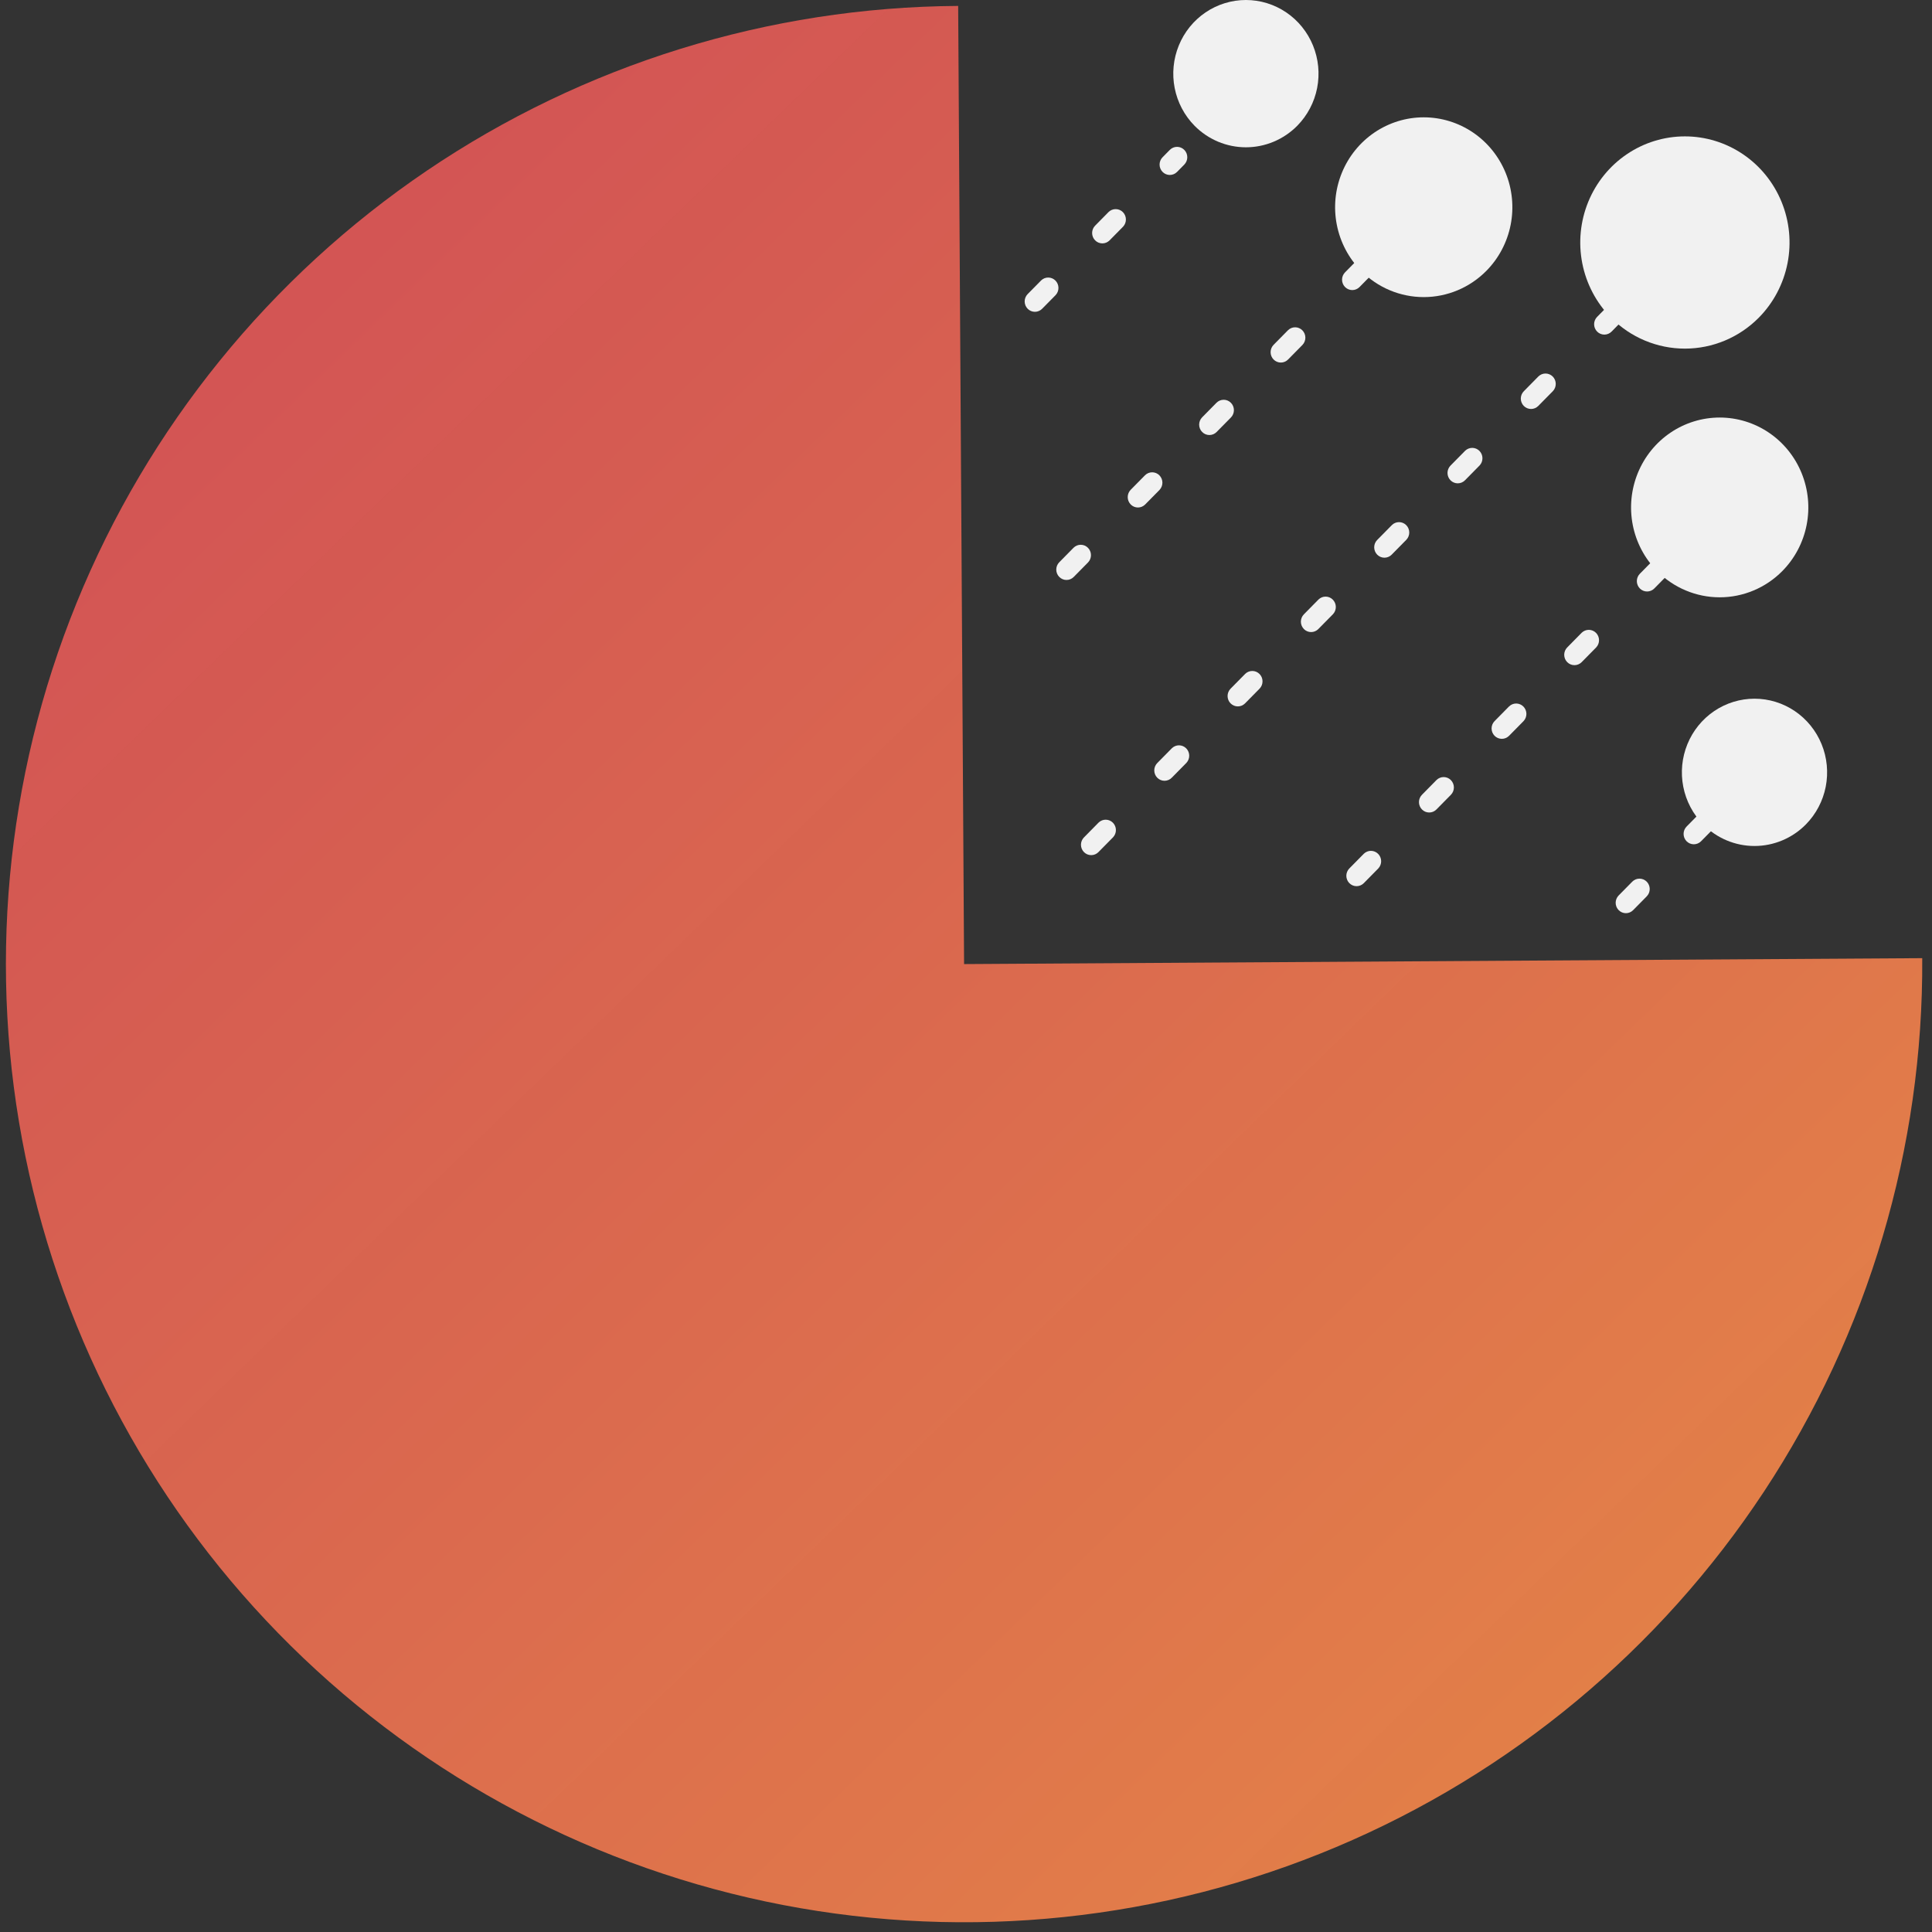 <svg width="247" height="247" viewBox="0 0 247 247" fill="none" xmlns="http://www.w3.org/2000/svg">
<rect x="0" y="0" width="247" height="247" fill="#333333" stroke="none"/>
<path d="M152.719 16.078C151.421 14.761 150.537 13.082 150.178 11.255C149.82 9.428 150.004 7.535 150.707 5.814C151.409 4.093 152.599 2.622 154.126 1.587C155.653 0.552 157.448 0 159.285 0C161.121 0 162.916 0.552 164.443 1.587C165.97 2.622 167.16 4.093 167.862 5.814C168.565 7.535 168.749 9.428 168.391 11.255C168.032 13.082 167.148 14.761 165.85 16.078C164.107 17.841 161.746 18.831 159.285 18.831C156.823 18.831 154.462 17.841 152.719 16.078Z" fill="#F1F1F1"/>
<path d="M174.008 34.622C172.423 33.014 171.344 30.966 170.907 28.736C170.469 26.507 170.694 24.196 171.552 22.096C172.409 19.995 173.861 18.2 175.725 16.937C177.588 15.674 179.779 15 182.02 15C184.261 15 186.452 15.674 188.315 16.937C190.179 18.2 191.631 19.995 192.489 22.096C193.346 24.196 193.571 26.507 193.133 28.736C192.696 30.966 191.617 33.014 190.032 34.622C187.906 36.774 185.024 37.983 182.02 37.983C179.016 37.983 176.134 36.774 174.008 34.622Z" fill="#F1F1F1"/>
<path d="M205.949 40.602C204.079 38.704 202.804 36.286 202.288 33.654C201.772 31.021 202.037 28.293 203.05 25.813C204.062 23.333 205.777 21.214 207.977 19.723C210.177 18.232 212.763 17.436 215.409 17.436C218.055 17.436 220.641 18.232 222.841 19.723C225.041 21.214 226.756 23.333 227.768 25.813C228.781 28.293 229.046 31.021 228.529 33.654C228.013 36.286 226.739 38.704 224.868 40.602C222.358 43.143 218.956 44.57 215.409 44.57C211.862 44.57 208.46 43.143 205.949 40.602Z" fill="#F1F1F1"/>
<path d="M211.845 73.002C210.261 71.395 209.182 69.347 208.744 67.117C208.307 64.888 208.532 62.577 209.389 60.477C210.247 58.376 211.699 56.581 213.562 55.318C215.426 54.055 217.617 53.381 219.858 53.381C222.099 53.381 224.289 54.055 226.153 55.318C228.016 56.581 229.469 58.376 230.326 60.477C231.184 62.577 231.408 64.888 230.971 67.117C230.534 69.347 229.455 71.395 227.87 73.002C225.743 75.155 222.862 76.364 219.858 76.364C216.853 76.364 213.972 75.155 211.845 73.002Z" fill="#F1F1F1"/>
<path d="M217.742 105.404C216.443 104.086 215.559 102.408 215.201 100.581C214.843 98.754 215.026 96.861 215.729 95.14C216.432 93.419 217.622 91.948 219.149 90.913C220.676 89.878 222.471 89.326 224.307 89.326C226.143 89.326 227.938 89.878 229.465 90.913C230.992 91.948 232.182 93.419 232.885 95.14C233.587 96.861 233.771 98.754 233.413 100.581C233.055 102.408 232.17 104.086 230.872 105.404C229.129 107.167 226.768 108.157 224.307 108.157C221.845 108.157 219.484 107.167 217.742 105.404Z" fill="#F1F1F1"/>
<path d="M148.632 21.979C148.51 21.855 148.414 21.709 148.348 21.548C148.282 21.387 148.248 21.214 148.248 21.04C148.248 20.866 148.282 20.693 148.348 20.532C148.414 20.371 148.51 20.225 148.632 20.102L149.557 19.163C149.803 18.914 150.136 18.774 150.483 18.774C150.83 18.774 151.162 18.914 151.408 19.163C151.653 19.412 151.791 19.749 151.791 20.101C151.791 20.453 151.653 20.791 151.408 21.04L150.483 21.979C150.362 22.102 150.217 22.2 150.058 22.267C149.9 22.333 149.729 22.368 149.557 22.368C149.385 22.368 149.215 22.333 149.056 22.267C148.897 22.2 148.753 22.102 148.632 21.979Z" fill="#F1F1F1"/>
<path d="M131.384 39.475C131.262 39.352 131.166 39.205 131.1 39.044C131.034 38.883 131 38.711 131 38.536C131 38.362 131.034 38.189 131.1 38.028C131.166 37.867 131.262 37.721 131.384 37.597L133.108 35.849C133.355 35.61 133.685 35.478 134.027 35.483C134.368 35.487 134.695 35.626 134.936 35.871C135.178 36.116 135.315 36.447 135.32 36.794C135.324 37.14 135.195 37.475 134.959 37.726L133.234 39.475C133.113 39.598 132.968 39.696 132.81 39.763C132.651 39.83 132.481 39.864 132.309 39.864C132.137 39.864 131.967 39.83 131.808 39.763C131.649 39.696 131.505 39.598 131.384 39.475ZM140.008 30.727C139.886 30.604 139.79 30.457 139.724 30.296C139.658 30.135 139.624 29.962 139.624 29.788C139.624 29.614 139.658 29.441 139.724 29.28C139.79 29.119 139.886 28.973 140.008 28.85L141.732 27.101C141.979 26.862 142.309 26.73 142.651 26.735C142.992 26.739 143.319 26.878 143.56 27.123C143.802 27.368 143.939 27.699 143.944 28.046C143.948 28.392 143.819 28.727 143.583 28.978L141.858 30.727C141.737 30.85 141.592 30.948 141.434 31.015C141.275 31.081 141.105 31.116 140.933 31.116C140.761 31.116 140.591 31.081 140.432 31.015C140.273 30.948 140.129 30.85 140.008 30.727Z" fill="#F1F1F1"/>
<path d="M181.095 27.43C180.849 27.181 180.712 26.844 180.712 26.491C180.712 26.139 180.849 25.802 181.095 25.552L182.021 24.614C182.266 24.366 182.599 24.226 182.946 24.226C183.293 24.226 183.626 24.366 183.871 24.614C184.116 24.863 184.254 25.201 184.254 25.553C184.254 25.905 184.116 26.242 183.871 26.491L182.946 27.43C182.701 27.679 182.368 27.819 182.021 27.819C181.673 27.819 181.34 27.679 181.095 27.43Z" fill="#F1F1F1"/>
<path d="M135.424 73.758C135.178 73.51 135.04 73.172 135.04 72.82C135.04 72.467 135.178 72.13 135.424 71.881L137.25 70.028C137.497 69.782 137.829 69.645 138.174 69.647C138.519 69.648 138.849 69.788 139.094 70.036C139.338 70.284 139.475 70.619 139.477 70.969C139.479 71.319 139.344 71.656 139.102 71.906L137.275 73.758C137.03 74.008 136.697 74.147 136.349 74.147C136.002 74.147 135.669 74.008 135.424 73.758ZM144.558 64.492C144.437 64.369 144.34 64.223 144.274 64.062C144.208 63.901 144.175 63.728 144.175 63.554C144.175 63.38 144.208 63.207 144.274 63.046C144.34 62.885 144.437 62.739 144.558 62.615L146.384 60.763C146.63 60.517 146.962 60.38 147.307 60.382C147.652 60.384 147.983 60.523 148.227 60.771C148.471 61.019 148.609 61.354 148.611 61.704C148.612 62.054 148.477 62.391 148.235 62.641L146.409 64.492C146.287 64.616 146.143 64.715 145.984 64.782C145.825 64.849 145.654 64.883 145.482 64.883C145.31 64.883 145.139 64.849 144.98 64.782C144.821 64.715 144.677 64.616 144.555 64.492H144.558ZM153.692 55.227C153.57 55.104 153.474 54.958 153.408 54.797C153.342 54.636 153.308 54.463 153.308 54.289C153.308 54.115 153.342 53.942 153.408 53.781C153.474 53.62 153.57 53.474 153.692 53.351L155.519 51.498C155.764 51.249 156.097 51.109 156.444 51.109C156.791 51.109 157.124 51.249 157.369 51.498C157.614 51.746 157.752 52.084 157.752 52.436C157.752 52.788 157.614 53.126 157.369 53.374L155.542 55.227C155.421 55.351 155.277 55.449 155.118 55.516C154.959 55.582 154.789 55.617 154.617 55.617C154.445 55.617 154.275 55.582 154.116 55.516C153.958 55.449 153.813 55.351 153.692 55.227ZM162.826 45.963C162.704 45.84 162.607 45.693 162.542 45.532C162.476 45.371 162.442 45.198 162.442 45.024C162.442 44.85 162.476 44.677 162.542 44.516C162.607 44.355 162.704 44.209 162.826 44.085L164.653 42.231C164.899 41.983 165.232 41.843 165.579 41.843C165.926 41.843 166.258 41.983 166.504 42.231C166.749 42.48 166.887 42.818 166.887 43.17C166.887 43.522 166.749 43.86 166.504 44.109L164.676 45.963C164.555 46.086 164.41 46.184 164.252 46.251C164.093 46.318 163.923 46.352 163.751 46.352C163.579 46.352 163.409 46.318 163.25 46.251C163.091 46.184 162.947 46.086 162.826 45.963ZM171.96 36.697C171.839 36.573 171.742 36.427 171.676 36.266C171.61 36.105 171.576 35.932 171.576 35.758C171.576 35.583 171.61 35.41 171.676 35.249C171.742 35.088 171.839 34.942 171.96 34.819L173.787 32.967C174.032 32.718 174.365 32.578 174.712 32.578C175.059 32.578 175.392 32.718 175.637 32.967C175.883 33.215 176.021 33.553 176.021 33.905C176.021 34.257 175.883 34.595 175.637 34.843L173.811 36.697C173.689 36.82 173.545 36.917 173.386 36.984C173.228 37.051 173.058 37.085 172.886 37.085C172.714 37.085 172.544 37.051 172.385 36.984C172.227 36.917 172.082 36.82 171.96 36.697Z" fill="#F1F1F1"/>
<path d="M213.557 32.884C213.312 32.635 213.174 32.297 213.174 31.945C213.174 31.593 213.312 31.256 213.557 31.007L214.483 30.068C214.73 29.829 215.06 29.697 215.401 29.701C215.743 29.706 216.069 29.845 216.311 30.09C216.552 30.335 216.69 30.666 216.694 31.012C216.699 31.359 216.569 31.694 216.334 31.945L215.408 32.884C215.287 33.007 215.142 33.105 214.984 33.172C214.825 33.239 214.655 33.273 214.483 33.273C214.311 33.273 214.14 33.239 213.982 33.172C213.823 33.105 213.678 33.007 213.557 32.884Z" fill="#F1F1F1"/>
<path d="M138.581 108.939C138.459 108.815 138.363 108.669 138.297 108.508C138.231 108.347 138.197 108.174 138.197 108C138.197 107.825 138.231 107.652 138.297 107.491C138.363 107.33 138.459 107.184 138.581 107.061L140.454 105.161C140.702 104.922 141.031 104.79 141.373 104.795C141.714 104.799 142.041 104.938 142.282 105.183C142.524 105.428 142.662 105.759 142.666 106.106C142.67 106.452 142.541 106.787 142.306 107.038L140.432 108.938C140.311 109.061 140.167 109.159 140.008 109.226C139.849 109.293 139.679 109.327 139.507 109.327C139.335 109.328 139.165 109.293 139.006 109.227C138.847 109.16 138.703 109.062 138.581 108.939ZM147.953 99.432C147.832 99.308 147.735 99.162 147.669 99.001C147.603 98.84 147.569 98.667 147.569 98.493C147.569 98.318 147.603 98.146 147.669 97.984C147.735 97.823 147.832 97.677 147.953 97.554L149.826 95.654C150.074 95.415 150.403 95.283 150.745 95.287C151.087 95.292 151.413 95.431 151.655 95.676C151.896 95.921 152.034 96.252 152.038 96.599C152.043 96.945 151.913 97.279 151.678 97.531L149.805 99.43C149.559 99.68 149.226 99.82 148.879 99.82C148.532 99.82 148.199 99.681 147.953 99.432ZM157.325 89.925C157.08 89.676 156.942 89.338 156.942 88.986C156.942 88.633 157.08 88.296 157.325 88.047L159.199 86.147C159.446 85.908 159.776 85.776 160.117 85.781C160.459 85.785 160.785 85.925 161.027 86.17C161.268 86.415 161.406 86.746 161.41 87.093C161.414 87.439 161.285 87.774 161.049 88.025L159.176 89.925C158.93 90.173 158.597 90.312 158.25 90.311C157.903 90.311 157.571 90.171 157.325 89.922V89.925ZM166.697 80.418C166.575 80.294 166.479 80.148 166.413 79.987C166.347 79.826 166.313 79.653 166.313 79.479C166.313 79.305 166.347 79.132 166.413 78.971C166.479 78.81 166.575 78.664 166.697 78.541L168.57 76.641C168.817 76.402 169.147 76.271 169.489 76.275C169.83 76.279 170.157 76.419 170.398 76.664C170.64 76.909 170.777 77.24 170.781 77.587C170.785 77.933 170.656 78.268 170.42 78.519L168.547 80.419C168.426 80.542 168.282 80.64 168.123 80.707C167.965 80.774 167.794 80.809 167.623 80.809C167.451 80.809 167.281 80.775 167.122 80.709C166.963 80.642 166.818 80.545 166.697 80.422V80.418ZM176.07 70.911C175.948 70.787 175.852 70.641 175.786 70.48C175.72 70.319 175.686 70.146 175.686 69.972C175.686 69.797 175.72 69.625 175.786 69.463C175.852 69.302 175.948 69.156 176.07 69.033L177.943 67.133C178.189 66.887 178.521 66.751 178.866 66.752C179.211 66.754 179.542 66.893 179.786 67.141C180.03 67.389 180.168 67.724 180.17 68.074C180.171 68.424 180.036 68.761 179.794 69.011L177.921 70.911C177.8 71.034 177.656 71.132 177.497 71.199C177.338 71.266 177.168 71.3 176.996 71.3C176.824 71.3 176.653 71.266 176.495 71.199C176.336 71.132 176.191 71.034 176.07 70.911ZM185.442 61.404C185.32 61.28 185.224 61.134 185.158 60.973C185.092 60.812 185.058 60.639 185.058 60.465C185.058 60.29 185.092 60.117 185.158 59.956C185.224 59.795 185.32 59.649 185.442 59.526L187.315 57.626C187.563 57.387 187.892 57.255 188.234 57.259C188.575 57.264 188.902 57.403 189.143 57.648C189.385 57.893 189.523 58.224 189.527 58.571C189.531 58.917 189.402 59.252 189.167 59.502L187.294 61.403C187.172 61.526 187.028 61.624 186.869 61.691C186.71 61.758 186.54 61.792 186.368 61.793C186.196 61.793 186.026 61.758 185.867 61.691C185.708 61.625 185.564 61.527 185.442 61.404ZM194.813 51.898C194.568 51.648 194.43 51.311 194.43 50.959C194.43 50.606 194.568 50.269 194.813 50.02L196.686 48.12C196.934 47.881 197.264 47.749 197.605 47.754C197.947 47.758 198.273 47.897 198.515 48.142C198.756 48.387 198.894 48.718 198.898 49.065C198.903 49.411 198.773 49.746 198.538 49.997L196.665 51.897C196.419 52.146 196.087 52.286 195.739 52.286C195.392 52.286 195.059 52.147 194.813 51.898ZM204.186 42.39C204.064 42.267 203.968 42.12 203.902 41.959C203.836 41.798 203.802 41.625 203.802 41.451C203.802 41.277 203.836 41.104 203.902 40.943C203.968 40.782 204.064 40.636 204.186 40.513L206.059 38.613C206.306 38.374 206.636 38.243 206.978 38.247C207.319 38.251 207.645 38.391 207.887 38.636C208.128 38.881 208.266 39.212 208.27 39.559C208.274 39.905 208.145 40.24 207.909 40.491L206.036 42.391C205.79 42.639 205.458 42.779 205.111 42.779C204.764 42.779 204.431 42.639 204.186 42.39Z" fill="#F1F1F1"/>
<path d="M218.933 65.813C218.811 65.689 218.715 65.543 218.649 65.382C218.583 65.221 218.549 65.048 218.549 64.874C218.549 64.7 218.583 64.527 218.649 64.366C218.715 64.205 218.811 64.059 218.933 63.936L219.858 62.997C220.106 62.758 220.436 62.626 220.777 62.63C221.119 62.635 221.445 62.774 221.687 63.019C221.928 63.264 222.066 63.595 222.07 63.941C222.075 64.288 221.945 64.623 221.71 64.874L220.784 65.813C220.663 65.936 220.518 66.034 220.36 66.101C220.201 66.168 220.03 66.202 219.858 66.202C219.686 66.202 219.516 66.168 219.357 66.101C219.199 66.034 219.054 65.936 218.933 65.813Z" fill="#F1F1F1"/>
<path d="M172.507 112.906C172.386 112.782 172.289 112.636 172.224 112.475C172.158 112.314 172.124 112.141 172.124 111.967C172.124 111.793 172.158 111.62 172.224 111.459C172.289 111.298 172.386 111.152 172.507 111.029L174.365 109.145C174.612 108.906 174.942 108.774 175.283 108.778C175.625 108.783 175.951 108.922 176.193 109.167C176.435 109.412 176.572 109.743 176.576 110.09C176.581 110.436 176.451 110.771 176.216 111.022L174.359 112.906C174.237 113.029 174.093 113.127 173.934 113.194C173.775 113.261 173.605 113.295 173.433 113.295C173.261 113.295 173.091 113.261 172.932 113.194C172.773 113.127 172.629 113.029 172.507 112.906ZM181.793 103.487C181.671 103.363 181.575 103.217 181.509 103.056C181.443 102.895 181.409 102.722 181.409 102.548C181.409 102.374 181.443 102.201 181.509 102.04C181.575 101.879 181.671 101.733 181.793 101.61L183.649 99.726C183.895 99.48 184.227 99.344 184.572 99.345C184.918 99.347 185.248 99.486 185.492 99.734C185.736 99.982 185.874 100.317 185.876 100.667C185.877 101.017 185.742 101.354 185.501 101.604L183.644 103.487C183.523 103.61 183.378 103.708 183.22 103.775C183.061 103.842 182.89 103.876 182.718 103.876C182.547 103.876 182.376 103.842 182.217 103.775C182.059 103.708 181.914 103.61 181.793 103.487ZM191.077 94.069C190.832 93.82 190.694 93.482 190.694 93.13C190.694 92.778 190.832 92.44 191.077 92.191L192.935 90.308C193.182 90.069 193.512 89.938 193.853 89.942C194.195 89.946 194.521 90.086 194.763 90.331C195.004 90.576 195.142 90.907 195.146 91.254C195.15 91.6 195.021 91.935 194.785 92.186L192.929 94.069C192.683 94.318 192.35 94.458 192.003 94.458C191.656 94.458 191.323 94.318 191.077 94.069ZM200.363 84.651C200.241 84.528 200.145 84.381 200.079 84.22C200.013 84.059 199.979 83.886 199.979 83.712C199.979 83.537 200.013 83.365 200.079 83.204C200.145 83.042 200.241 82.896 200.363 82.773L202.22 80.888C202.468 80.65 202.797 80.519 203.139 80.523C203.48 80.527 203.807 80.667 204.048 80.912C204.29 81.157 204.427 81.488 204.431 81.835C204.436 82.181 204.306 82.516 204.07 82.767L202.213 84.651C202.092 84.774 201.947 84.872 201.789 84.938C201.63 85.005 201.46 85.039 201.288 85.039C201.116 85.039 200.946 85.005 200.787 84.938C200.629 84.872 200.484 84.774 200.363 84.651ZM209.647 75.231C209.526 75.108 209.429 74.962 209.364 74.801C209.298 74.64 209.264 74.467 209.264 74.293C209.264 74.119 209.298 73.946 209.364 73.785C209.429 73.624 209.526 73.478 209.647 73.355L211.505 71.471C211.752 71.232 212.082 71.1 212.423 71.105C212.765 71.109 213.091 71.248 213.333 71.493C213.574 71.738 213.712 72.069 213.716 72.416C213.721 72.762 213.591 73.096 213.356 73.347L211.499 75.231C211.377 75.355 211.233 75.453 211.074 75.52C210.915 75.587 210.745 75.621 210.573 75.621C210.401 75.621 210.231 75.587 210.072 75.52C209.913 75.453 209.769 75.355 209.647 75.231Z" fill="#F1F1F1"/>
<path d="M224.308 98.742C224.187 98.619 224.09 98.473 224.024 98.312C223.959 98.151 223.925 97.978 223.925 97.804C223.925 97.63 223.959 97.457 224.024 97.296C224.09 97.135 224.187 96.989 224.308 96.865L225.234 95.927C225.479 95.678 225.812 95.538 226.159 95.538C226.506 95.538 226.839 95.678 227.084 95.927C227.33 96.175 227.468 96.513 227.468 96.865C227.468 97.217 227.33 97.555 227.084 97.803L226.159 98.742C226.037 98.866 225.893 98.964 225.734 99.031C225.576 99.097 225.405 99.132 225.234 99.132C225.062 99.132 224.892 99.097 224.733 99.031C224.574 98.964 224.43 98.866 224.308 98.742Z" fill="#F1F1F1"/>
<path d="M206.941 116.359C206.819 116.235 206.723 116.089 206.657 115.928C206.591 115.767 206.557 115.594 206.557 115.42C206.557 115.246 206.591 115.073 206.657 114.912C206.723 114.751 206.819 114.605 206.941 114.481L208.678 112.719C208.923 112.471 209.256 112.331 209.603 112.331C209.95 112.331 210.283 112.471 210.529 112.719C210.774 112.968 210.912 113.306 210.912 113.658C210.912 114.01 210.774 114.348 210.529 114.596L208.791 116.359C208.67 116.482 208.526 116.58 208.367 116.647C208.208 116.714 208.038 116.748 207.866 116.748C207.694 116.748 207.524 116.714 207.366 116.647C207.207 116.58 207.063 116.482 206.941 116.359ZM215.624 107.551C215.379 107.302 215.241 106.964 215.241 106.612C215.241 106.259 215.379 105.922 215.624 105.673L217.36 103.912C217.607 103.666 217.938 103.529 218.284 103.531C218.629 103.533 218.959 103.672 219.203 103.92C219.447 104.168 219.585 104.503 219.587 104.853C219.588 105.203 219.454 105.54 219.212 105.79L217.476 107.551C217.23 107.8 216.897 107.939 216.55 107.939C216.203 107.939 215.87 107.8 215.624 107.551Z" fill="#F1F1F1"/>
<path d="M122.498 0.757C98.27 0.907 74.631 8.238 54.569 21.822C34.508 35.407 18.925 54.636 9.792 77.076C0.659 99.517 -1.615 124.162 3.259 147.895C8.132 171.628 19.934 193.383 37.171 210.409C54.409 227.435 76.308 238.967 100.099 243.546C123.891 248.126 148.506 245.548 170.832 236.138C193.158 226.728 212.193 210.909 225.528 190.681C238.864 170.453 245.902 146.725 245.752 122.498L123.255 123.255L122.498 0.757Z" fill="url(#paint0_linear_1_99)"/>
<defs>
<linearGradient id="paint0_linear_1_99" x1="-109" y1="-130.5" x2="369" y2="363.5" gradientUnits="userSpaceOnUse">
<stop stop-color="#E93367" stop-opacity="0.8"/>
<stop offset="1" stop-color="#F1AB3C"/>
</linearGradient>
</defs>
</svg>
